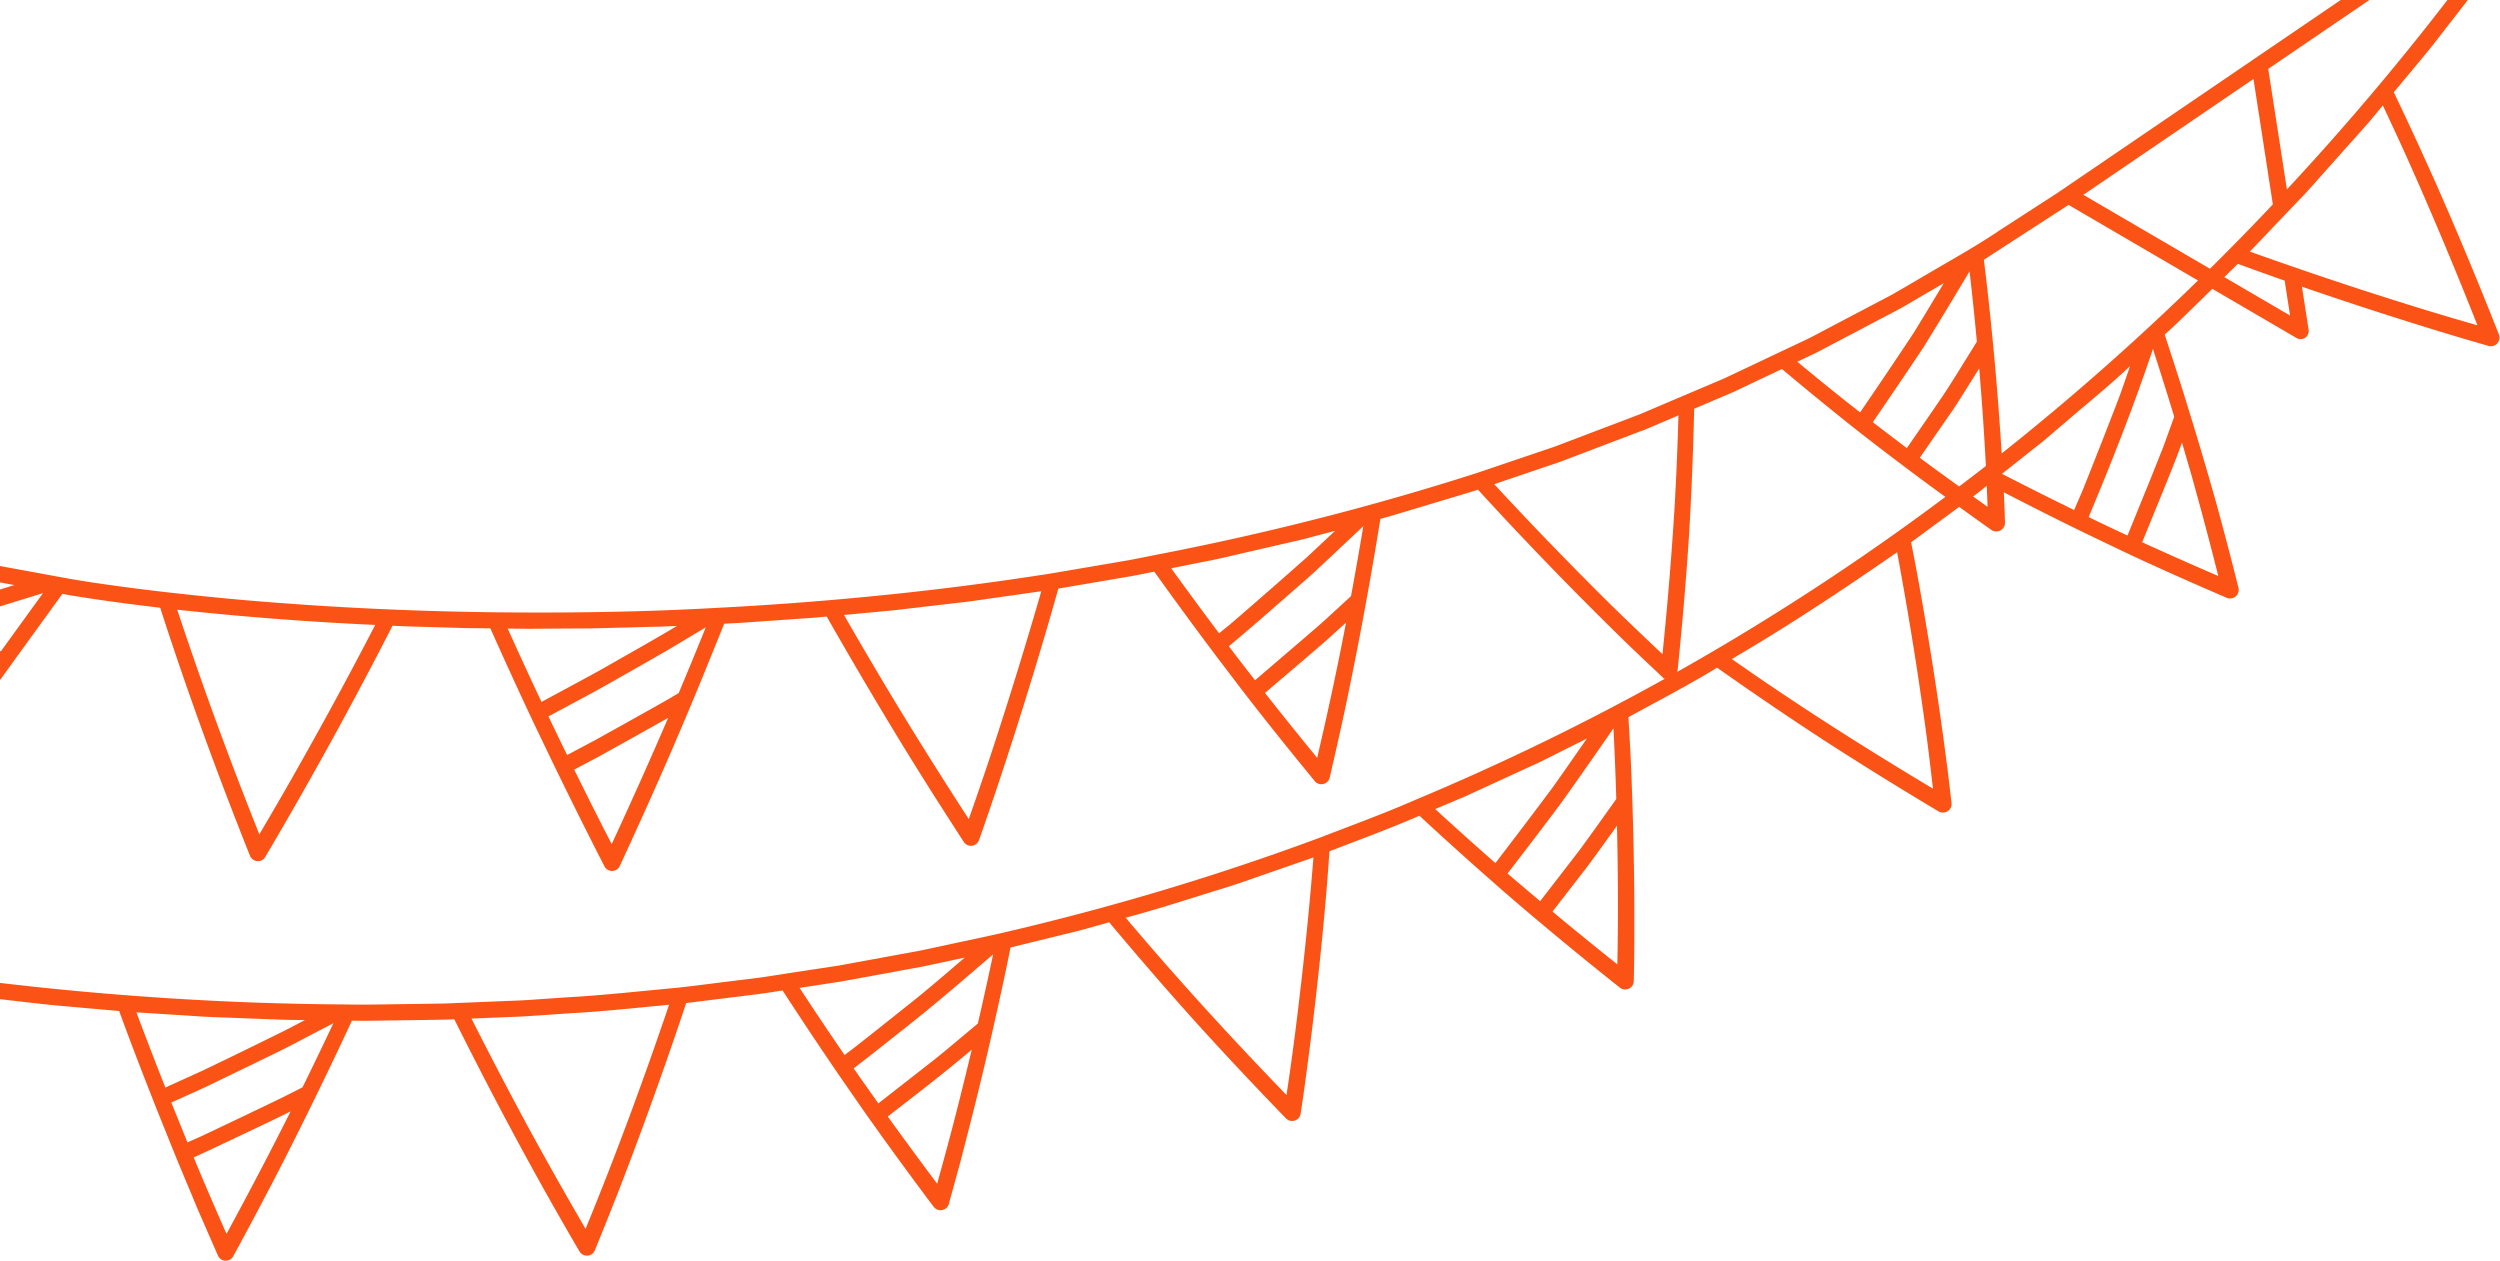 <?xml version="1.0" encoding="UTF-8" standalone="no"?><svg xmlns="http://www.w3.org/2000/svg" xmlns:xlink="http://www.w3.org/1999/xlink" fill="#000000" height="504.4" preserveAspectRatio="xMidYMid meet" version="1" viewBox="0.0 0.0 1000.2 504.4" width="1000.2" zoomAndPan="magnify"><g id="change1_1"><path d="M999.778,133.859Q989.98,109,979.572,84.848l-5.247-12.029-5.451-12.045q-5.5-12.03-11.153-23.871c5.248-6.375,10.605-12.625,15.758-19.078L987.325,0h-8.16q-30.355,39.4-64.22,75.779l-7.472-48.227L947.932,0H936.466L828.514,73.524l-3.68,2.506-1.849,1.253-1.77,1.144-7.048,4.558L800.085,92.1c-9.257,6.281-19.078,11.7-28.726,17.386-4.84,2.819-9.649,5.686-14.52,8.458l-14.9,7.832-14.9,7.847c-2.459,1.363-5.012,2.553-7.55,3.744l-7.628,3.6-14.645,6.939-7.331,3.462-7.471,3.18-14.943,6.343-7.471,3.18-3.744,1.6-3.79,1.442-30.418,11.559-30.873,10.463q-31.53,10.127-63.75,18.326-32.188,8.2-64.925,14.52l-10.463,2.068-10.51,1.8-21.052,3.587q-32.963,5.193-66.271,8.584-33.293,3.407-66.773,5.137c-23.793,1.363-47.633,1.9-71.488,1.9q-8.857,0-17.715-.094c-29.51-.345-59-1.614-88.326-3.885-14.661-1.1-29.259-2.553-43.748-4.2-7.236-.83-14.441-1.754-21.553-2.741-3.524-.5-7.095-1-10.51-1.551l-5.012-.814-4.966-.893h-.015L0,226.445v6.563l5.748,1.066L0,235.843v6.767l17.2-5.31L.454,260.435,0,260.576v11.512l4.417-6.108,6.3-8.709L23.7,239.336l1.253-1.723c2.741.5,6,1.019,9.226,1.52,3.2.517,6.562.971,9.836,1.456q9.961,1.363,20.08,2.554c10.714,33.253,22.806,66.4,35.948,99.3a3.412,3.412,0,0,0,6.046.455q27.044-45.77,50.953-92.555c6.516.344,13.048.438,19.564.658l9.789.282,9.79.109q7.236,16.212,14.8,32.439l2.741,5.827,7.424,15.46,2.835,5.811c5.827,11.92,11.8,23.9,17.9,35.759a3.332,3.332,0,0,0,3.055,1.754,3.393,3.393,0,0,0,2.992-1.91c9.993-21.585,19.548-42.934,28.632-64.737l4.12-9.915,8.27-20.41.783-1.957c6.86-.251,13.69-.862,20.535-1.3l10.243-.72,5.139-.345,5.1-.485q12.947,22.743,26.675,45.424c9.148,15.13,18.546,29.9,28.21,44.813a3.414,3.414,0,0,0,6.015-.7c5.858-16.6,11.434-33.52,16.728-50.327,5.279-16.854,10.322-33.519,15.037-50.389l19.219-3.273,9.6-1.645c3.211-.548,6.375-1.238,9.57-1.864q10.291,14.4,20.973,28.711l3.885,5.184,10.447,13.737,3.963,5.122q12.218,15.6,24.968,31.092a3.352,3.352,0,0,0,3.367,1.112,3.419,3.419,0,0,0,2.553-2.475c2.679-11.575,5.263-22.931,7.644-34.6q3.6-17.433,6.767-34.757l1.895-10.542q1.9-10.83,3.665-21.631l.329-2.083c3.305-.814,6.532-1.864,9.79-2.819l9.758-2.929c6.5-1.99,13.032-3.854,19.5-5.906q17.55,19.2,36.1,38.094,9.28,9.444,18.8,18.812c6.344,6.265,12.687,12.233,19.156,18.31a3.439,3.439,0,0,0,.642.454,991.52,991.52,0,0,1-98.851,48.04c-12.922,5.67-26.189,10.526-39.362,15.6q-31.038,11.512-62.795,21.02-31.741,9.492-64.094,17c-7.174,1.66-14.4,3.117-21.584,4.683l-10.792,2.318c-3.619.7-7.237,1.331-10.871,2l-21.725,3.994-21.866,3.336v.016c-3.618.533-7.221,1.144-10.839,1.629l-10.9,1.347c-7.268.862-14.5,1.88-21.788,2.647-14.582,1.332-29.134,2.992-43.763,3.791l-10.964.752c-3.65.266-7.315.517-10.98.626l-21.96.893-5.5.219-5.5.079-11.012.156c-7.33.079-14.66.3-22.006.126q-35.009-.189-70.032-2.4Q34.351,397.3,0,393.245v6.516c7.644.846,15.287,1.817,22.931,2.537l24.748,2.193c4.073,11.231,8.286,22.132,12.625,33.222l2.365,6,6.422,15.961,2.444,6,7.722,18.483,7.972,18.263a3.419,3.419,0,0,0,6.062.235q8.5-15.624,16.634-31.264c5.42-10.416,10.714-21.083,15.883-31.608l4.684-9.665q4.793-9.915,9.413-19.861l.893-1.911,5.122.063,5.122-.078,10.244-.141,10.228-.141c3.414-.063,6.829-.063,10.244-.251,15.538,31.154,32.251,62.466,50.123,92.931a3.43,3.43,0,0,0,6.062-.407q5.026-12.288,9.836-24.576,4.792-12.429,9.367-24.858,9.139-24.834,17.386-49.59l19.3-2.4,9.649-1.206c3.227-.376,6.406-.955,9.617-1.425q9.633,14.849,19.673,29.635l3.65,5.341,9.837,14.175,3.727,5.248q11.536,16.164,23.6,32.2a3.458,3.458,0,0,0,3.337,1.253,3.383,3.383,0,0,0,2.662-2.366L384.27,464.7l4.433-17.245q4.346-17.223,8.254-34.366l2.334-10.432c1.582-7.158,3.132-14.238,4.574-21.5l.407-2.084,19.8-4.855c3.29-.846,6.626-1.551,9.884-2.491l9.805-2.741c11.2,13.361,22.728,26.738,34.522,39.832q17.644,19.477,36.245,38.657a3.436,3.436,0,0,0,3.477.83,3.307,3.307,0,0,0,2.334-2.647c1.348-8.693,2.522-17.59,3.65-26.377q1.692-13.2,3.133-26.314c1.926-17.528,3.587-34.789,4.761-52.379,12.03-4.652,24.169-9.069,36-14.238q12.993,12.03,26.408,23.887l4.872,4.292c4.338,3.822,8.646,7.487,13,11.183l4.934,4.151q15.225,12.759,31,25.281a3.423,3.423,0,0,0,3.556.392,3.363,3.363,0,0,0,1.989-2.945c.282-11.748.25-23.793.188-35.587q-.165-17.739-.721-35.29l-.376-10.667c-.266-7.267-.658-14.645-1.112-21.991l-.125-2.13c11.873-6.516,23.918-12.735,35.477-19.8,14.238,10.04,28.837,19.987,43.623,29.6q22.086,14.238,45.016,27.912a3.476,3.476,0,0,0,3.587-.094,3.372,3.372,0,0,0,1.582-3.195l-1.55-13.142-1.755-13.235q-1.809-13.2-3.837-26.268-2.044-13.039-4.276-25.954c-1.5-8.631-3.023-17.12-4.778-25.782l15.586-11.481,3.649-2.694c4.292,3.085,8.568,6.171,12.907,9.225a3.494,3.494,0,0,0,3.6.188,3.388,3.388,0,0,0,1.833-3.054c-.11-4.041-.282-8.114-.47-12.2q12.663,6.555,25.563,12.938l5.811,2.851,15.553,7.471,5.89,2.773c12.014,5.56,24.137,10.933,36.433,16.211a3.459,3.459,0,0,0,4.652-3.947q-4.323-17.268-8.975-34.224Q881.77,183.849,876.6,167l-3.164-10.244q-3.314-10.5-6.735-20.895l-.658-2c5.09-4.5,9.836-9.351,14.723-14.066l4.339-4.244,33.708,19.689a3.227,3.227,0,0,0,3.446-.126,3.3,3.3,0,0,0,1.378-3.164l-2.678-17.261q11.911,4.111,23.98,8.067,12.57,4.111,25.281,8.051c8.49,2.631,17.042,5.216,25.5,7.6a3.325,3.325,0,0,0,3.383-1.034A3.415,3.415,0,0,0,999.778,133.859ZM139,271.149q-5.616,10.479-11.419,20.957t-11.747,20.927c-3.979,6.954-8,13.846-12.077,20.769Q99.29,322.618,95,311.435q-4.3-11.254-8.411-22.477c-5.482-14.943-10.714-30.027-15.679-45.032,26.205,2.866,52.692,4.871,79.21,6.093Q144.643,260.591,139,271.149Zm64.126-19.674,8.474.094,8.458-.062L237,251.4l16.932-.438c5.654-.188,11.309-.22,16.932-.549-8.834,5.31-17.778,10.291-26.816,15.46-4.511,2.6-9.053,5.059-13.627,7.519l-13.768,7.424C212.051,271.133,207.54,261.281,203.123,251.475ZM244.74,337.7c-5.106-9.821-10.1-19.845-15-29.791l9.492-5.044,9.429-5.216L267.327,287.2Q256.449,312.437,244.74,337.7Zm26.785-60.4c-7.3,4.323-14.693,8.349-22.133,12.547l-11.2,6.218-11.309,6.015L220.227,288.3l-.8-1.676,16.024-8.615c5.325-2.835,10.6-5.921,15.851-8.865l15.632-8.928,15.444-9.242Q277.069,264.132,271.525,277.3Zm131.259,4.872c-2.413,7.612-4.872,15.287-7.409,22.868q-3.805,11.325-7.785,22.665Q374.456,307.48,362,287.172c-8.333-13.642-16.446-27.411-24.34-41.132l19.814-1.864,19.751-2.3,9.884-1.159c3.273-.408,6.547-.924,9.836-1.379l19.658-2.8Q410.044,259.3,402.784,282.176Zm65.786-54.822,16.509-3.289c5.514-1.128,10.949-2.491,16.415-3.728l16.384-3.775c2.741-.595,5.451-1.316,8.161-2.052l8.114-2.146-11.247,10.542-11.544,10.181-11.7,10.212-5.921,5.122c-1.974,1.707-3.994,3.305-6,4.965Q477.992,240.395,468.57,227.354ZM526.979,303.2q-10.62-12.947-20.88-25.97l16.4-13.987,8.082-6.971,7.942-7.2C535.061,267.28,531.177,285.167,526.979,303.2ZM544.255,217.5q-1.2,6.978-2.459,13.987c-.423,2.334-.846,4.668-1.284,7l-9.367,8.614c-3.132,2.9-6.359,5.577-9.555,8.365l-19.469,16.681c-3.524-4.48-7-8.991-10.479-13.6,9.351-7.784,18.467-15.851,27.474-23.7,2.24-1.99,4.5-3.916,6.719-5.952l6.594-6.156,13-12.233C545.038,212.834,544.647,215.168,544.255,217.5ZM54.571,405.024l16.838,1.065c5.623.344,11.231.8,16.854.939l16.854.643,8.442.313c2.8.078,5.608.078,8.427.125l-6.845,3.587c-2.286,1.175-4.573,2.271-6.876,3.415l-13.877,6.8c-4.652,2.24-9.336,4.558-14.05,6.751L66.162,435.1Q60.195,420.037,54.571,405.024Zm36.057,88.623c-4.5-10.213-8.881-20.3-13.141-30.591,6.547-2.944,13.063-6.093,19.532-9.147,6.469-3.086,12.875-6.062,19.25-9.273C108.03,461.1,99.494,477.31,90.628,493.647Zm30.419-58.659c-7.535,3.962-15.147,7.5-22.822,11.2l-11.559,5.5-5.828,2.757-5.826,2.6H75L68.543,441.1c5.545-2.537,11.043-4.887,16.525-7.565l16.321-7.894c5.4-2.663,10.776-5.169,16.1-7.973l15.9-8.317Q127.351,422.175,121.047,434.988Zm113.23,56.654c-8.082-13.909-15.93-27.755-23.526-41.759q-11.419-21.168-22.117-42.369l19.814-.814c6.595-.376,13.173-.878,19.767-1.316,13.2-.721,26.331-2.177,39.472-3.4C257.553,431.871,246.432,462.085,234.277,491.642Zm85.616-96.408,16.619-2.553,16.525-3.008,16.525-3.054,16.415-3.509c-7.738,6.626-15.569,13.424-23.62,19.736l-12.139,9.665c-4.073,3.195-8.161,6.531-12.328,9.57Q328.7,408.689,319.893,395.234Zm62.246,51.611c-2.3,8.959-4.714,17.793-7.2,26.721q-10.056-13.414-19.767-26.878c11.45-8.865,22.712-17.48,33.614-26.753Q385.586,433.351,382.139,446.845Zm9.085-37.357-9.742,8.145c-3.258,2.741-6.548,5.466-9.884,8.035l-20.175,15.773h-.015c-1.441-2.036-2.867-4.057-4.307-6.093s-2.851-4.041-4.276-6.093c-.423-.611-.846-1.206-1.269-1.833,4.824-3.712,9.617-7.471,14.347-11.23,4.746-3.744,9.445-7.5,14.113-11.231,9.289-7.628,18.373-15.476,27.317-23.151Q394.42,395.6,391.224,409.488ZM520.9,390.394c-1.785,15.851-3.79,31.938-6.2,47.695-22.462-23.229-43.78-46.552-64.33-70.94,12.735-3.351,25.218-7.487,37.8-11.355,6.312-1.864,12.468-4.151,18.686-6.281l18.624-6.469Q523.6,366.609,520.9,390.394Zm77.377-45.1q-12.194-10.713-24.09-21.615l7.722-3.243,3.853-1.613,3.806-1.754,15.209-6.986,7.6-3.493,3.807-1.754,3.743-1.88,14.959-7.487-8.756,12.578-4.449,6.312c-1.5,2.1-3.054,4.1-4.589,6.171Q607.856,332.823,598.278,345.3Zm17.9,15.256-13.048-11.074c7.456-9.68,14.786-19.234,21.9-28.82q10.479-14.755,20.488-29.275.705,14.073,1.128,28.272c-4.871,6.845-9.79,13.8-14.849,20.66Zm30.872,25.25q-13.134-10.457-25.923-21.1l13.173-17c4.323-5.7,8.458-11.591,12.625-17.339C647.32,348.7,647.492,367.447,647.054,385.805ZM790.906,136.694c-4.432,7.111-8.849,14.458-13.533,21.537q-7.119,10.433-14.488,21.036-6.861-5.169-13.612-10.369,10.362-15.084,20.222-29.87,9.514-15.388,18.483-30.481Q789.6,122.527,790.906,136.694Zm-64.3,4.449,7.361-3.869,14.724-7.754,7.361-3.868c2.46-1.285,4.935-2.554,7.3-4l14.332-8.379-7.879,13.078-4.026,6.579-4.213,6.359q-8.5,12.735-17.37,25.688c-8.4-6.516-16.855-13.408-25.125-20.268Zm-56.577,60.883-.783,11.857q-1.644,23.754-4.119,47.821-8.764-8.225-17.34-16.525c-5.717-5.545-11.434-11.309-17.042-16.979q-16.869-17.1-32.939-34.491l18.655-6.328c3.1-1.065,6.249-2.036,9.3-3.211l9.194-3.493,18.389-7,4.605-1.739c1.535-.58,3.023-1.269,4.526-1.9l9.038-3.854q-.328,11.889-.877,23.871Zm96.941,65.849q1.809,11.865,3.446,23.824c1.081,7.988,2,15.836,2.929,23.824-27.724-16.572-54.368-33.551-80.478-51.861,22.664-13.236,44.562-27.772,66.13-42.73Q763.325,244.169,766.973,267.875Zm-81.591-7.315q-7.095,4.16-14.269,8.208,2.748-26.455,4.5-52.535c1.1-17.653,1.8-35.29,2.192-52.707l8.881-3.775c2.945-1.285,5.952-2.444,8.835-3.869l17.4-8.255q13.581,11.42,27.615,22.618l5.059,3.979q6.72,5.216,13.565,10.385l5.153,3.884q6.932,5.193,13.988,10.307A994.611,994.611,0,0,1,685.382,260.56Zm82.687-77.424L780.3,165.468c2.052-2.882,3.932-5.983,5.859-9.007l5.685-9.084c1.081,12.906,2,26.017,2.663,39.048-.454.345-.908.721-1.363,1.081h-.015c-3.086,2.4-6.2,4.762-9.32,7.127Q775.87,188.924,768.069,183.136Zm21.35,15.507c1.832-1.394,3.634-2.835,5.435-4.261.125,2.8.25,5.592.329,8.38C793.24,201.4,791.345,200.006,789.419,198.643Zm43.481-1.707-3.086,7.111q-14.589-7.119-28.867-14.489l13.126-10.385,3.289-2.6,3.18-2.71,6.39-5.435c8.459-7.283,17.152-14.3,25.281-21.975-1.707,4.793-3.3,9.758-5.153,14.488l-5.545,14.3-5.7,14.441C834.842,192.1,833.9,194.555,832.9,196.936Zm43.952-6.563L880.5,203.64q3.6,13.322,6.986,26.8-15.39-6.625-30.45-13.5l8.161-19.971c2.663-6.657,5.388-13.126,7.769-19.924Zm-6.986-23.636L865.527,178.7l-4.683,11.764-9.665,23.777c-5.153-2.35-10.385-4.872-15.554-7.362,9.43-22.477,18.17-44.7,25.72-67.259Q865.715,153.086,869.866,166.737Zm-69.029,14.676c-.172-2.616-.344-5.231-.517-7.831q-1.2-17.763-2.866-35.243l-1.05-10.62q-1.126-10.924-2.443-21.709l-.251-2.084,33.88-21.96,51.783,30.246A1027.779,1027.779,0,0,1,800.837,181.413Zm83.329-73.9L833.511,77.941l68.057-46.348,7.754,50.17Q896.964,94.873,884.166,107.513Zm5.733,3.352,5.435-5.309c6.234,2.3,12.468,4.526,18.718,6.719l2.161,13.956Zm55.292,5.185q-22.791-7.425-45.064-15.4l13.643-14.3c4.542-4.762,9.163-9.445,13.471-14.441L940.4,57.156l6.579-7.378c2.145-2.49,4.229-5.059,6.343-7.6,3.383,7.19,6.767,14.458,10.025,21.71q4.839,10.831,9.539,21.788,9.4,21.944,18.279,44.452C975.86,125.808,960.4,120.984,945.191,116.05Z" fill="#fb5315"/></g></svg>
